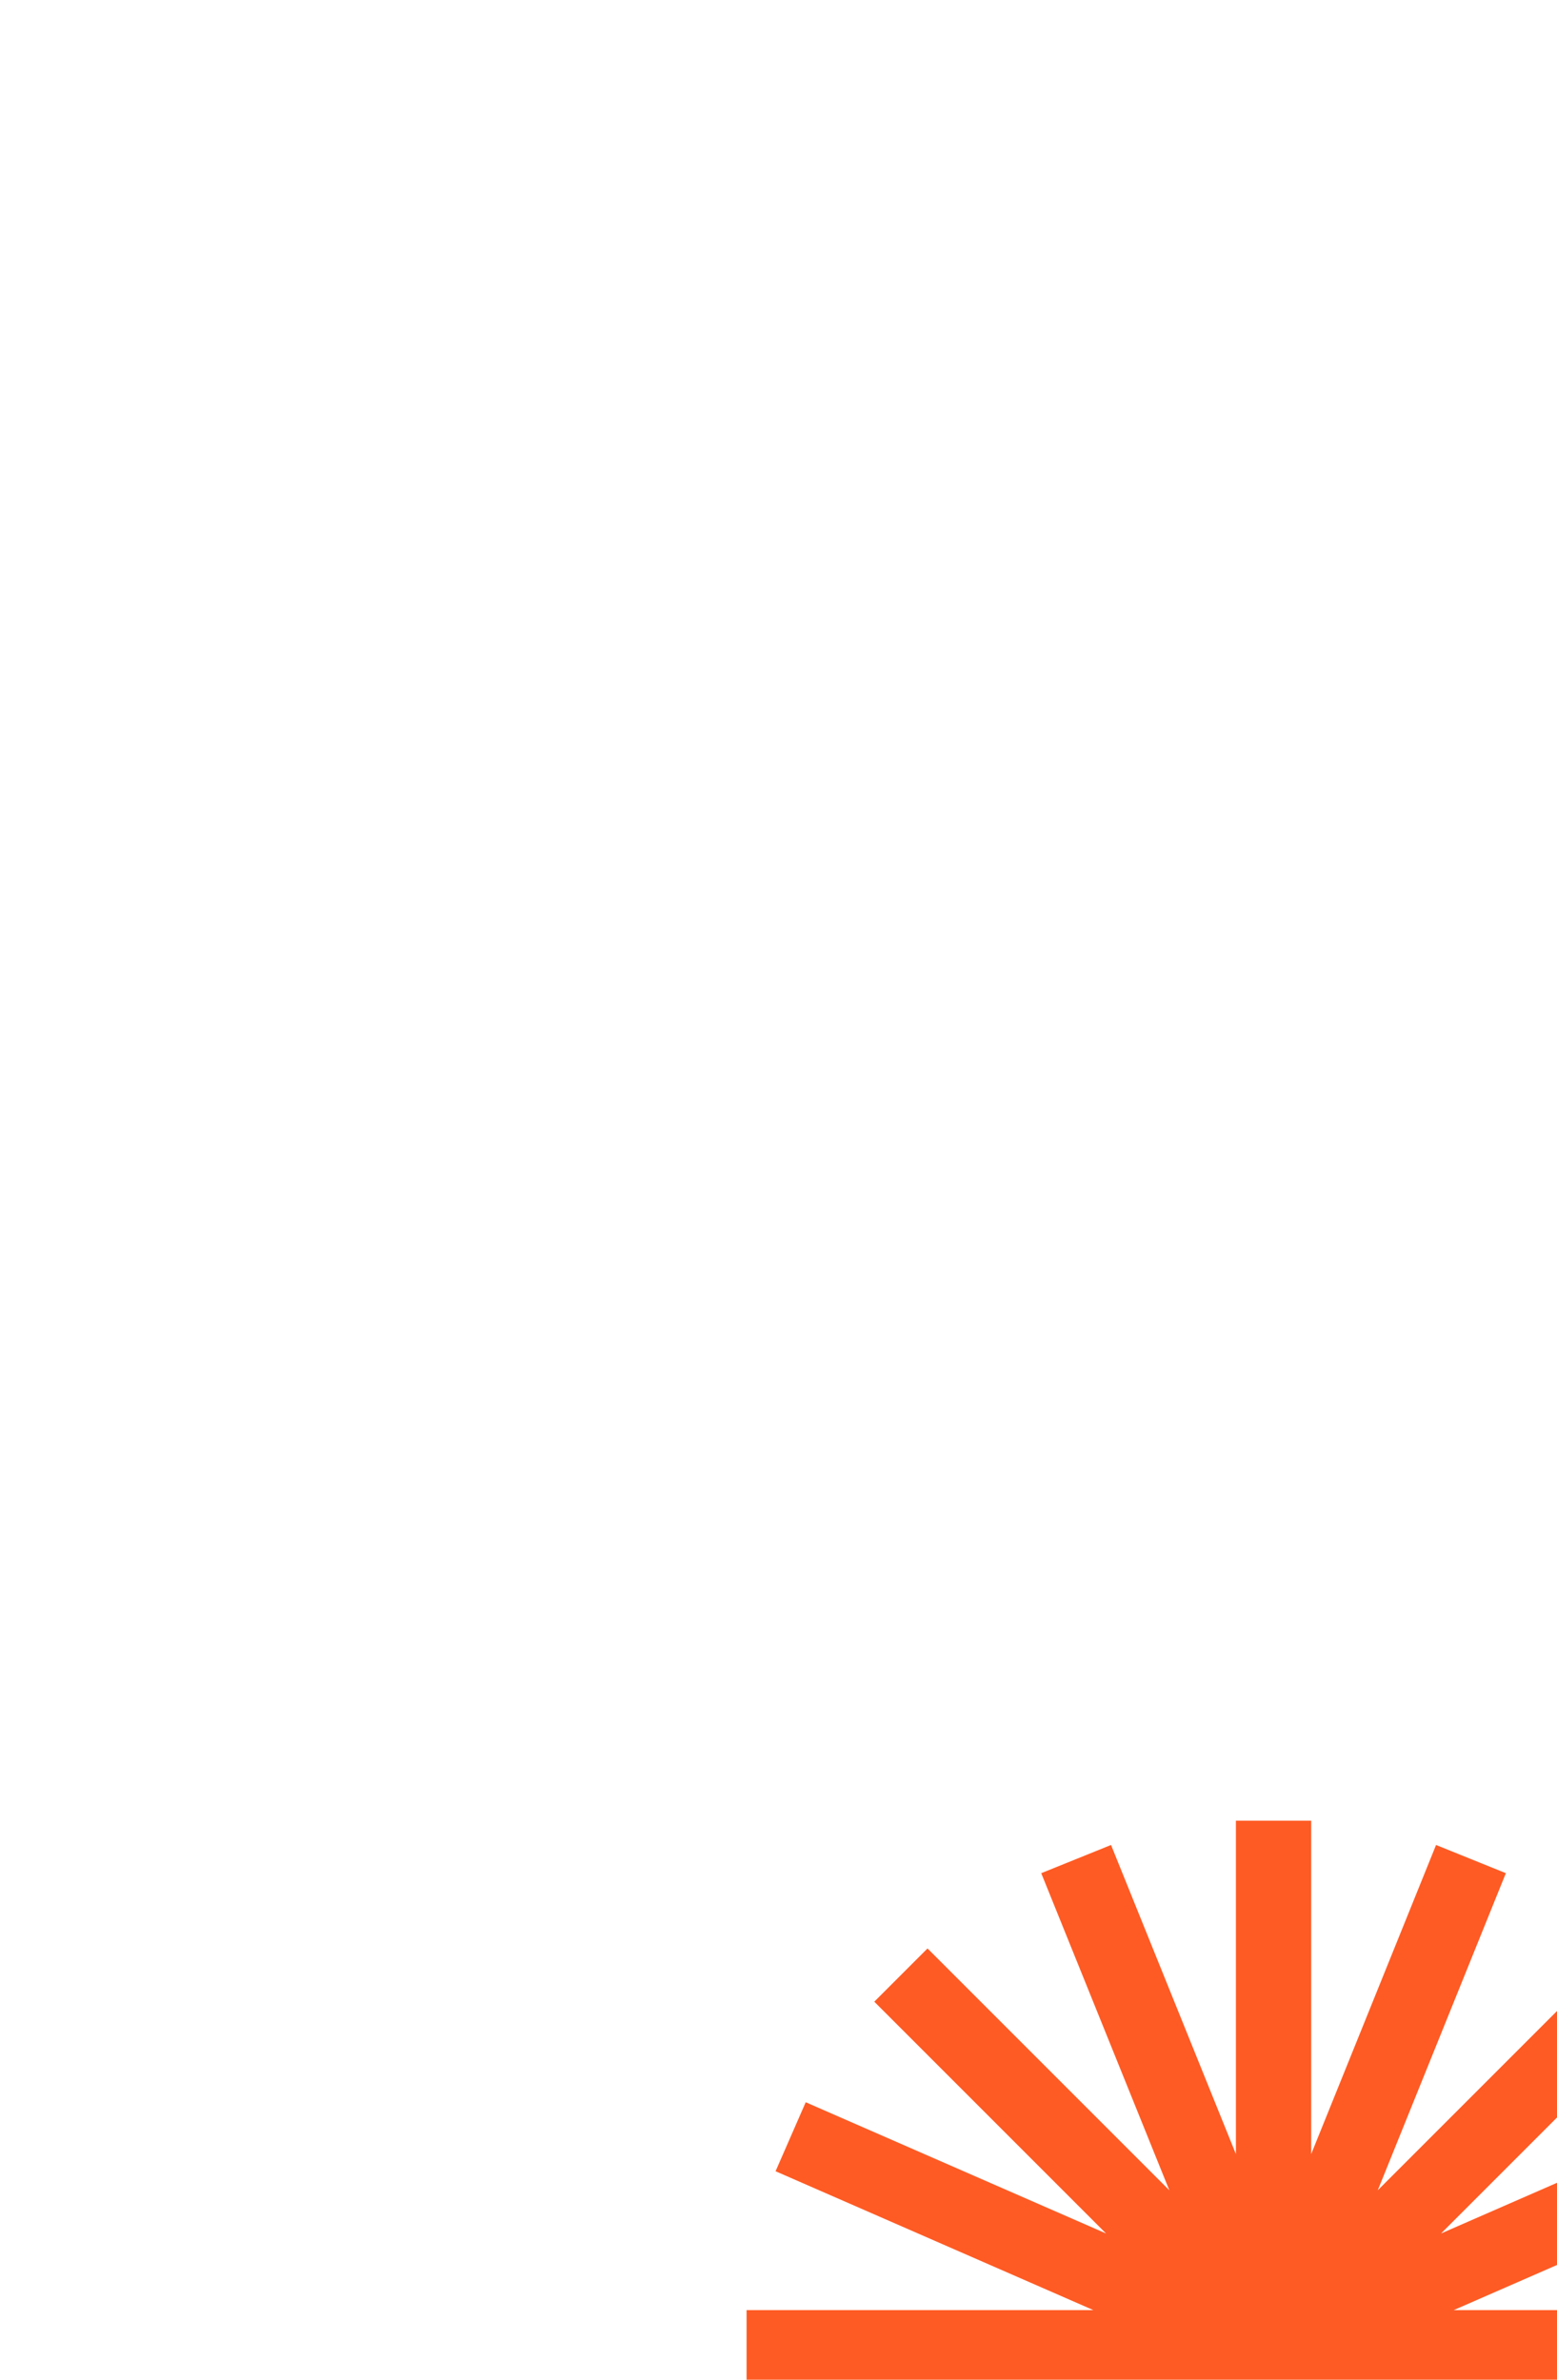 <svg width="390" height="596" viewBox="0 0 390 596" fill="none" xmlns="http://www.w3.org/2000/svg">
<g clip-path="url(#clip0_426_21199)">
<path fill-rule="evenodd" clip-rule="evenodd" d="M328.429 456H309.571V539.494L278.294 462.08L260.81 469.144L292.898 548.564L232.329 487.995L218.995 501.329L277.047 559.381L201.816 526.512L194.266 543.792L273.87 578.571H187V597.429H273.87L194.266 632.208L201.816 649.488L277.047 616.619L218.995 674.671L232.329 688.005L292.898 627.436L260.81 706.857L278.294 713.92L309.571 636.506V720H328.429V636.506L359.706 713.92L377.19 706.857L345.103 627.436L405.671 688.005L419.005 674.671L360.952 616.619L436.184 649.488L443.733 632.208L364.131 597.429H451V578.571H364.129L443.733 543.792L436.184 526.512L360.952 559.381L419.005 501.329L405.671 487.995L345.103 548.563L377.19 469.144L359.706 462.08L328.429 539.494V456Z" fill="#FE5B24"/>
</g>
<defs>
<clipPath id="clip0_426_21199">
<rect width="390" height="596" fill="white"/>
</clipPath>
</defs>
</svg>
